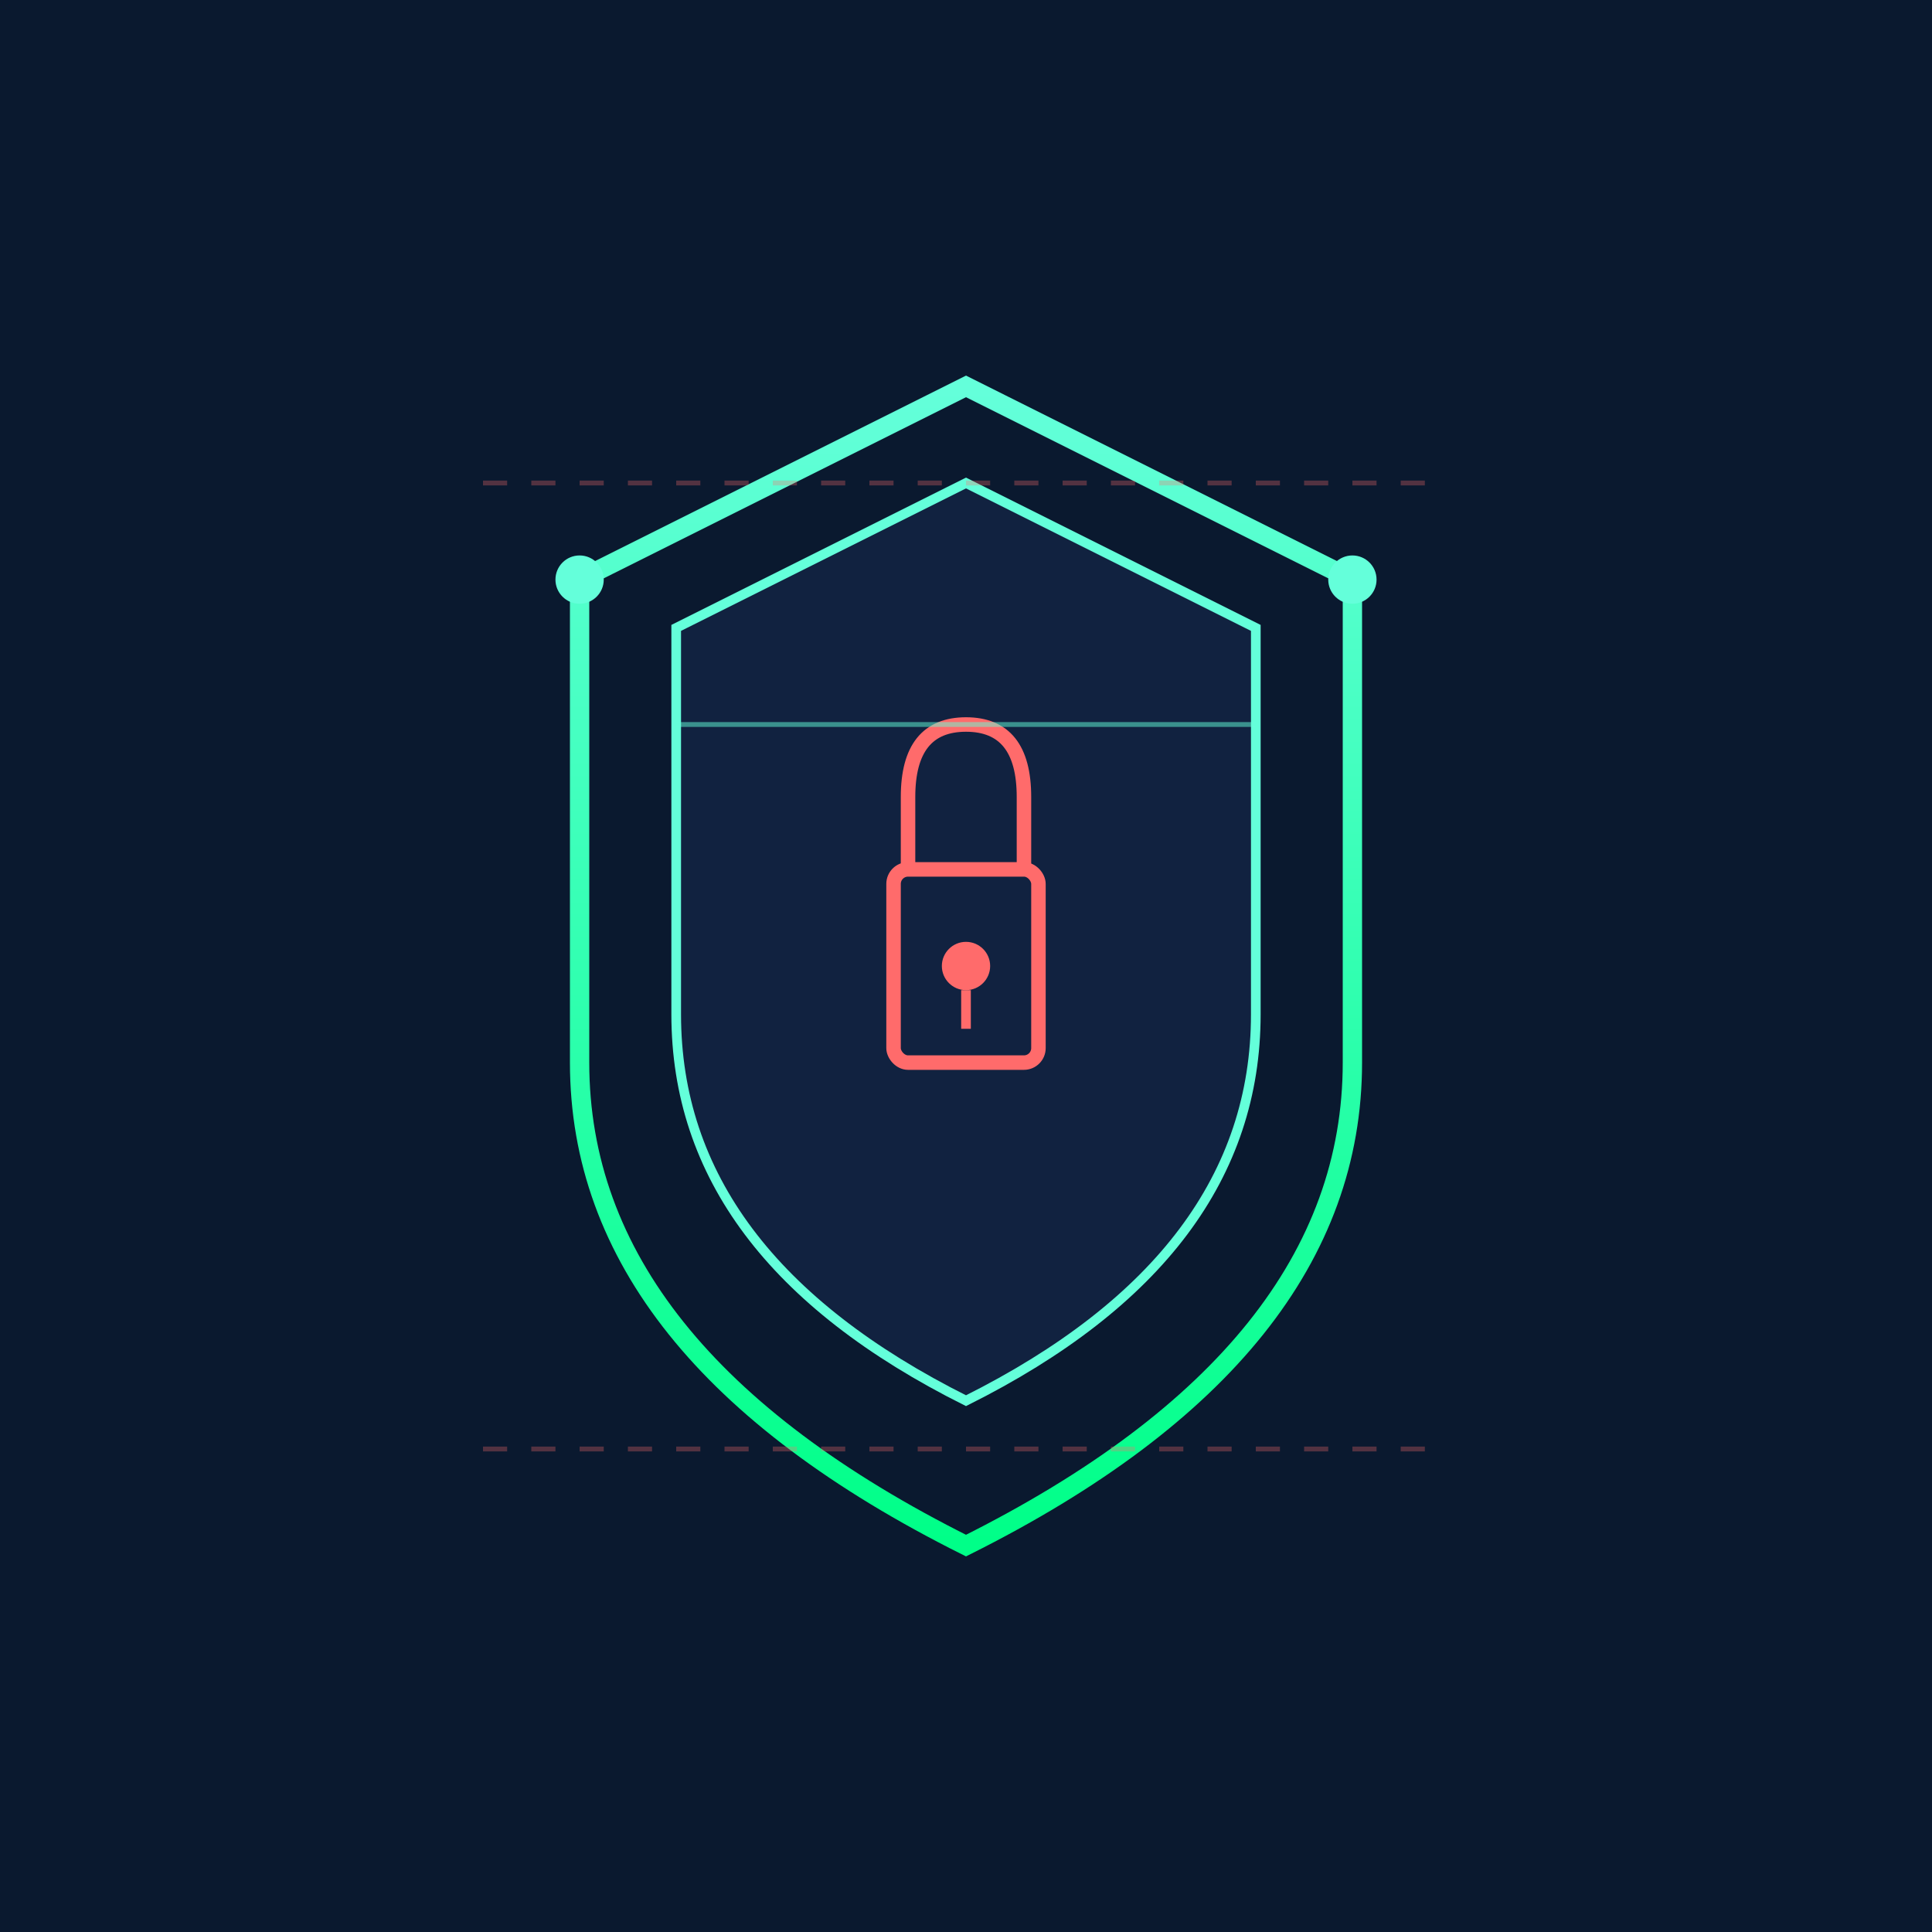 <svg width="400" height="400" viewBox="0 0 400 400" xmlns="http://www.w3.org/2000/svg">
  <defs>
    <linearGradient id="secGrad" x1="0%" y1="0%" x2="0%" y2="100%">
      <stop offset="0%" style="stop-color:#64ffda;stop-opacity:1" />
      <stop offset="100%" style="stop-color:#00ff88;stop-opacity:1" />
    </linearGradient>
    <filter id="secGlow">
      <feGaussianBlur stdDeviation="3" result="coloredBlur"/>
      <feMerge>
        <feMergeNode in="coloredBlur"/>
        <feMergeNode in="SourceGraphic"/>
      </feMerge>
    </filter>
  </defs>
  
  <rect width="400" height="400" fill="#0a192f"/>
  
  <!-- Shield -->
  <g filter="url(#secGlow)">
    <path d="M 200 80 L 280 120 L 280 220 Q 280 280 200 320 Q 120 280 120 220 L 120 120 Z" 
          fill="none" 
          stroke="url(#secGrad)" 
          stroke-width="4"/>
    
    <!-- Inner shield details -->
    <path d="M 200 100 L 260 130 L 260 210 Q 260 260 200 290 Q 140 260 140 210 L 140 130 Z" 
          fill="#112240" 
          stroke="#64ffda" 
          stroke-width="2"/>
    
    <!-- Lock symbol -->
    <rect x="185" y="180" width="30" height="40" rx="3" fill="none" stroke="#ff6b6b" stroke-width="3"/>
    <path d="M 188 180 L 188 165 Q 188 150 200 150 Q 212 150 212 165 L 212 180" 
          fill="none" 
          stroke="#ff6b6b" 
          stroke-width="3"/>
    <circle cx="200" cy="200" r="5" fill="#ff6b6b"/>
    <line x1="200" y1="205" x2="200" y2="213" stroke="#ff6b6b" stroke-width="2"/>
    
    <!-- Security scan lines -->
    <line x1="140" y1="150" x2="260" y2="150" stroke="#64ffda" stroke-width="1" opacity="0.5">
      <animate attributeName="y1" values="150;250;150" dur="3s" repeatCount="indefinite"/>
      <animate attributeName="y2" values="150;250;150" dur="3s" repeatCount="indefinite"/>
    </line>
    
    <!-- Corner decorations -->
    <circle cx="280" cy="120" r="5" fill="#64ffda">
      <animate attributeName="opacity" values="1;0.3;1" dur="2s" repeatCount="indefinite"/>
    </circle>
    <circle cx="120" cy="120" r="5" fill="#64ffda">
      <animate attributeName="opacity" values="0.3;1;0.3" dur="2s" repeatCount="indefinite"/>
    </circle>
  </g>
  
  <!-- Firewall effect -->
  <g opacity="0.3">
    <line x1="100" y1="100" x2="300" y2="100" stroke="#ff6b6b" stroke-width="1" stroke-dasharray="5,5">
      <animate attributeName="stroke-dashoffset" from="0" to="10" dur="1s" repeatCount="indefinite"/>
    </line>
    <line x1="100" y1="300" x2="300" y2="300" stroke="#ff6b6b" stroke-width="1" stroke-dasharray="5,5">
      <animate attributeName="stroke-dashoffset" from="0" to="10" dur="1s" repeatCount="indefinite"/>
    </line>
  </g>
</svg>
